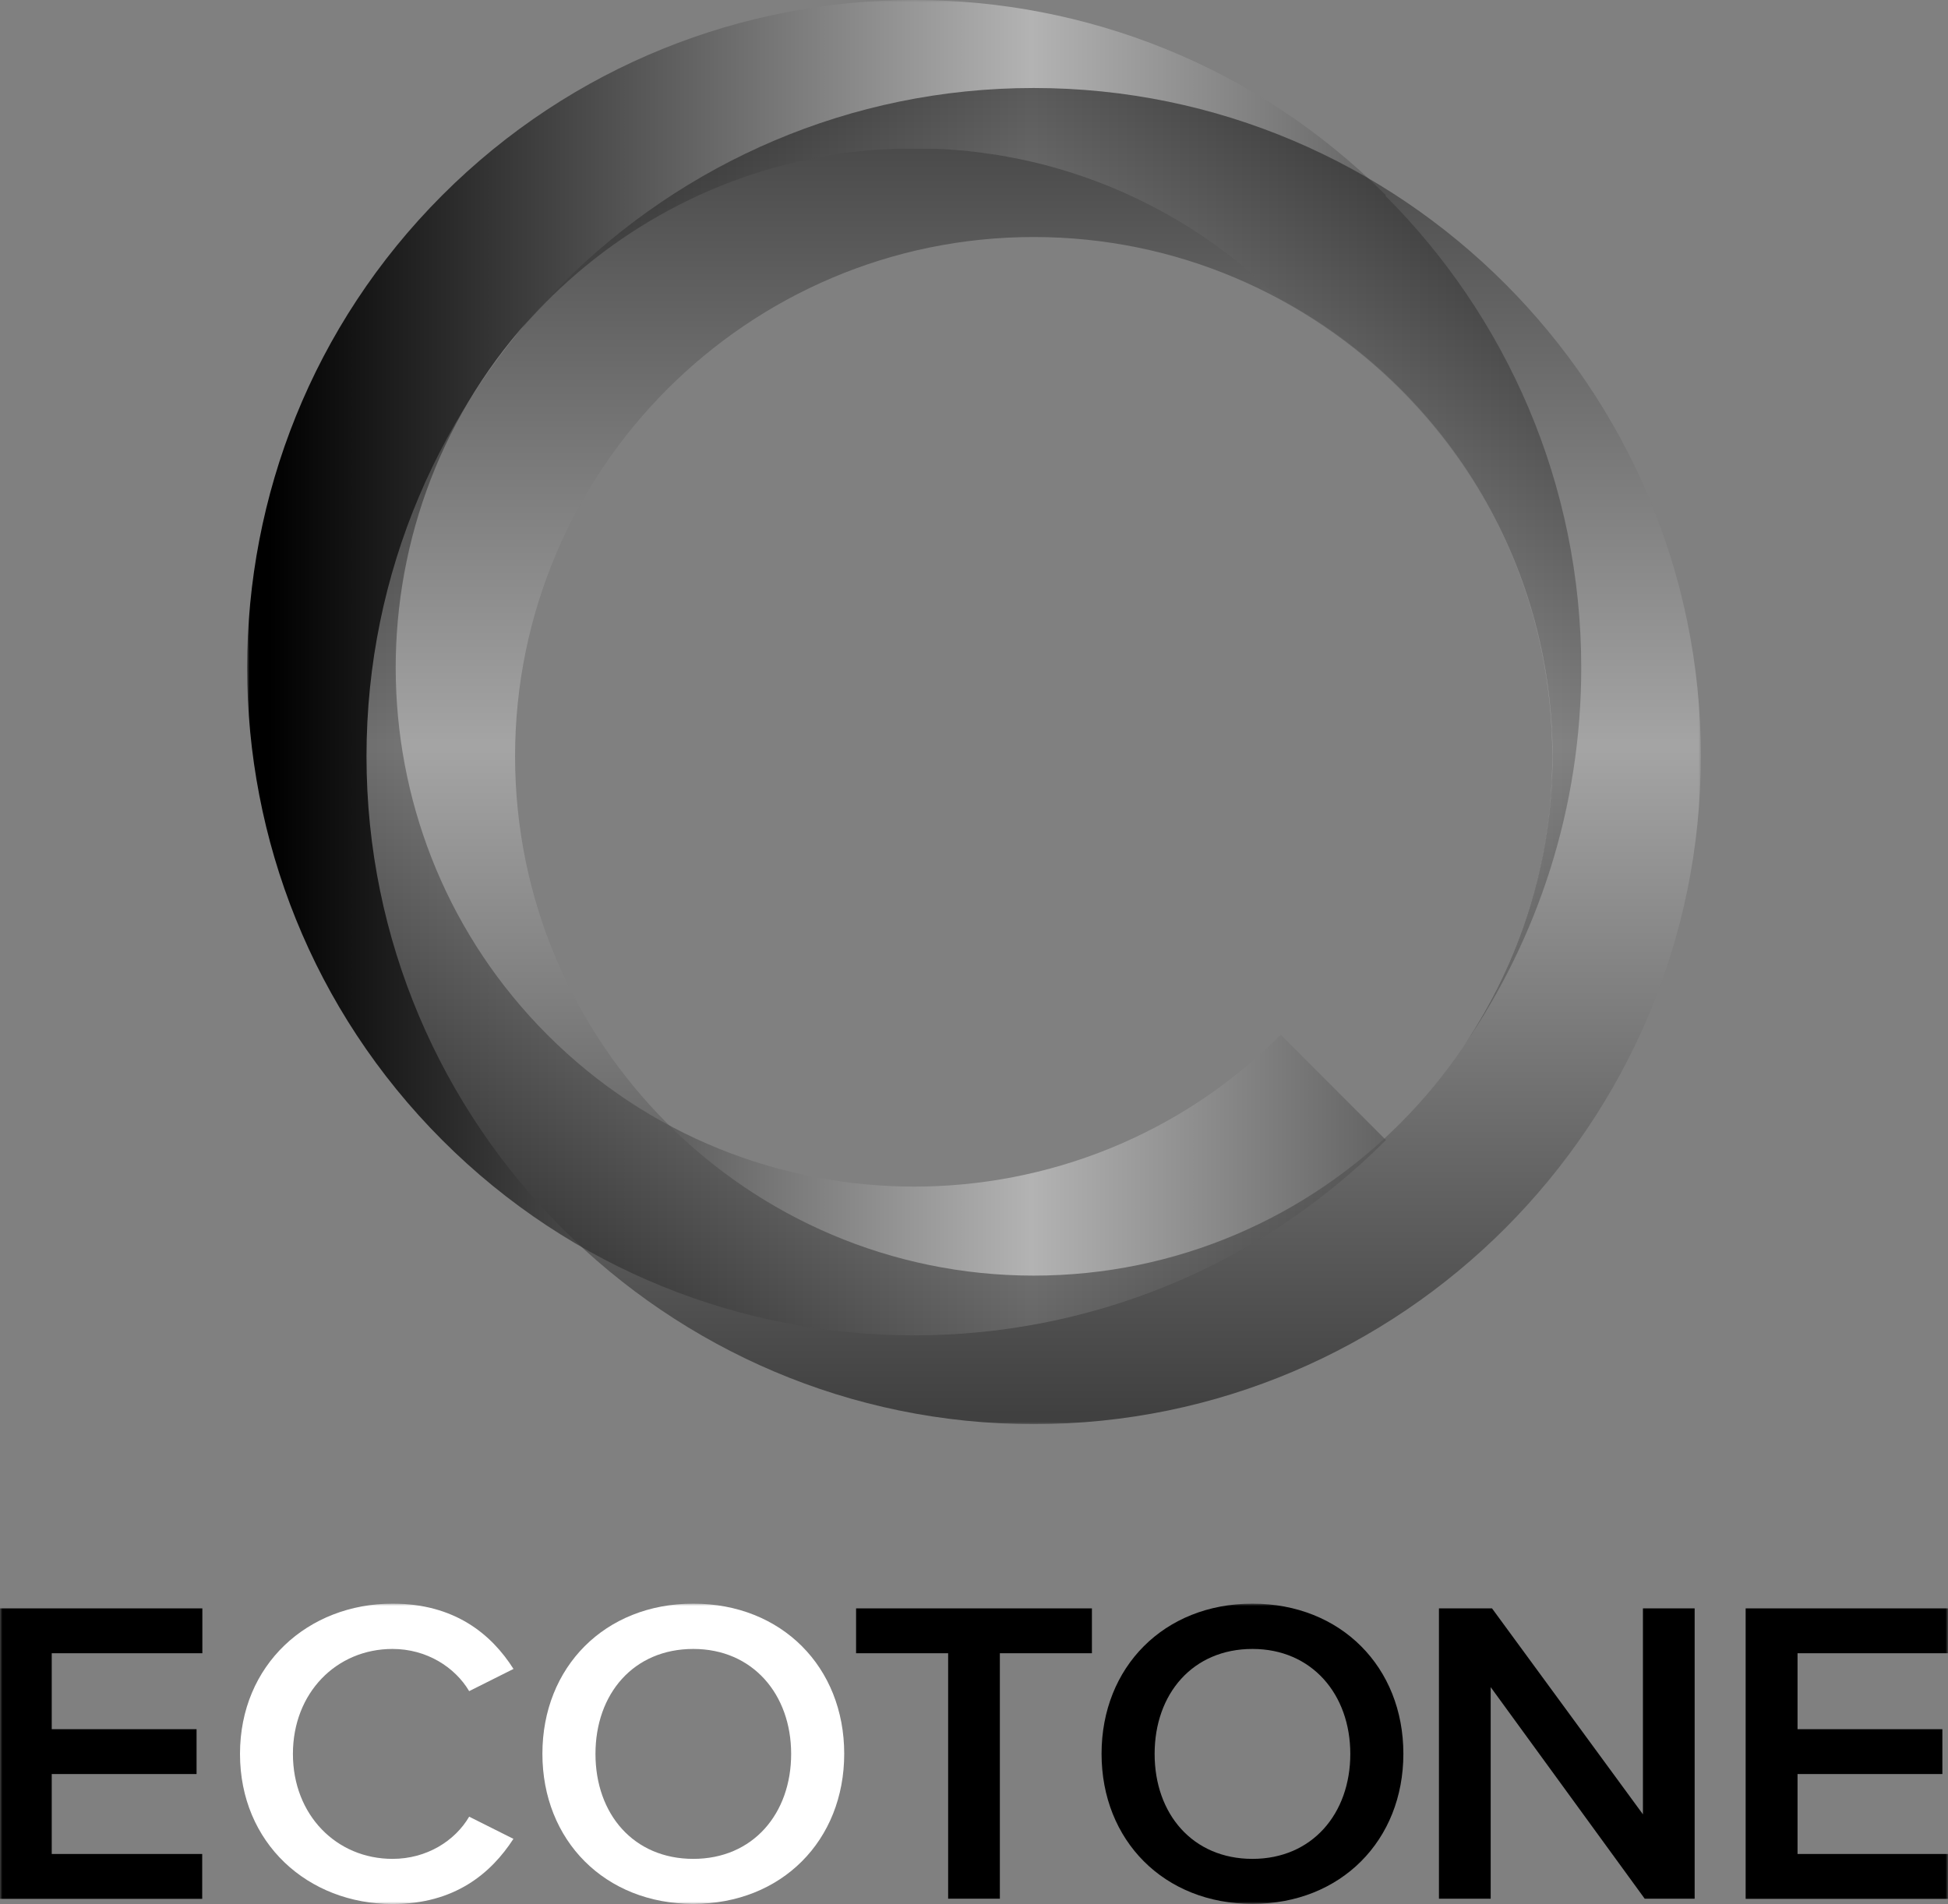 <svg width="402" height="393" viewBox="0 0 402 393" fill="none" xmlns="http://www.w3.org/2000/svg">
<rect x="0" y="0" width="402" height="393" fill="#808080" stroke="none"/>
<g clip-path="url(#clip0_1_3)">
<mask id="mask0_1_3" style="mask-type:luminance" maskUnits="userSpaceOnUse" x="0" y="331" width="402" height="62">
<path d="M402 331H0V393H402V331Z" fill="white"/>
</mask>
<g mask="url(#mask0_1_3)">
<path d="M0 331.978H41.757V341.237H10.676V356.912H40.564V366.171H10.676V382.672H41.727V391.931H0V331.978Z" fill="black"/>
<path d="M360.243 331.978H402V341.237H370.95V356.912H400.838V366.171H370.95V382.672H402V391.931H360.243V331.978Z" fill="black"/>
<path d="M105.968 379.524C101.318 386.705 93.823 393 81.036 393C63.508 393 49.527 380.411 49.527 362.015C49.527 343.62 63.508 331 81.036 331C93.823 331 101.41 337.295 105.968 344.476L96.822 349.059C93.885 344.109 88.042 340.35 81.006 340.35C69.412 340.35 60.448 349.426 60.448 362.015C60.448 374.605 69.412 383.68 81.006 383.68C88.042 383.68 93.885 379.983 96.822 374.971L105.968 379.555V379.524Z" fill="white"/>
<path d="M143.075 331C161.338 331 174.217 344.109 174.217 361.985C174.217 379.861 161.338 392.969 143.075 392.969C124.812 392.969 111.933 379.861 111.933 361.985C111.933 344.109 124.812 331 143.075 331ZM143.075 340.35C130.747 340.35 122.885 349.609 122.885 362.015C122.885 374.421 130.747 383.68 143.075 383.68C155.404 383.68 163.266 374.33 163.266 362.015C163.266 349.701 155.312 340.35 143.075 340.35Z" fill="white"/>
<path d="M195.662 341.237H176.665V331.978H225.335V341.237H206.338V391.9H195.662V341.237Z" fill="black"/>
<path d="M258.466 331C276.729 331 289.608 344.109 289.608 361.985C289.608 379.861 276.729 392.969 258.466 392.969C240.203 392.969 227.324 379.861 227.324 361.985C227.324 344.109 240.203 331 258.466 331ZM258.466 340.35C246.137 340.35 238.275 349.609 238.275 362.015C238.275 374.421 246.137 383.68 258.466 383.68C270.794 383.68 278.656 374.33 278.656 362.015C278.656 349.701 270.702 340.35 258.466 340.35Z" fill="black"/>
<path d="M307.626 348.234V391.9H296.949V331.978H307.901L339.043 374.483V331.978H349.719V391.9H339.41L307.626 348.234Z" fill="black"/>
</g>
<mask id="mask1_1_3" style="mask-type:luminance" maskUnits="userSpaceOnUse" x="51" y="0" width="300" height="294">
<path d="M351 0H51V294H351V0Z" fill="white"/>
</mask>
<g mask="url(#mask1_1_3)">
<path style="mix-blend-mode:multiply" d="M326.314 137.893C326.314 99.837 310.853 65.403 285.906 40.418L286.01 40.313C232.289 -13.438 144.973 -13.438 91.252 40.313C37.583 94.063 37.583 181.565 91.252 235.315C118.086 262.191 153.358 275.628 188.631 275.628C223.904 275.628 259.124 262.191 286.01 235.315L264.312 213.584C222.593 255.367 154.669 255.367 112.95 213.584C72.593 173.167 71.283 108.236 108.966 66.191C107.551 67.87 106.136 69.55 104.774 71.282C120.078 51.966 141.881 38.056 166.881 32.859C166.933 32.859 166.985 32.859 167.038 32.859C167.929 32.702 168.767 32.492 169.658 32.334C169.816 32.334 169.973 32.282 170.13 32.229C170.969 32.072 171.86 31.967 172.698 31.809C172.803 31.809 172.96 31.809 173.065 31.757C174.008 31.599 174.952 31.494 175.948 31.389C176.21 31.389 176.472 31.337 176.734 31.284C177.415 31.232 178.096 31.127 178.778 31.075C179.145 31.075 179.512 31.022 179.878 30.97C180.455 30.97 181.084 30.864 181.66 30.864C182.027 30.864 182.394 30.864 182.813 30.812C183.442 30.812 184.071 30.759 184.753 30.707C185.067 30.707 185.382 30.707 185.748 30.707C186.692 30.707 187.688 30.707 188.631 30.707C189.522 30.707 190.413 30.707 191.252 30.707C191.618 30.707 191.933 30.707 192.3 30.707C192.824 30.707 193.348 30.707 193.925 30.759C194.344 30.759 194.763 30.759 195.182 30.812C195.654 30.812 196.126 30.864 196.545 30.917C196.964 30.917 197.384 30.97 197.855 31.022C198.327 31.022 198.746 31.074 199.218 31.127C199.637 31.127 200.057 31.232 200.476 31.284C200.948 31.284 201.419 31.389 201.891 31.442C202.258 31.442 202.625 31.547 202.992 31.599C203.516 31.652 204.04 31.757 204.564 31.809C204.826 31.809 205.088 31.914 205.402 31.914C206.031 32.019 206.66 32.124 207.289 32.229C207.447 32.229 207.604 32.282 207.761 32.334C208.495 32.492 209.281 32.597 210.015 32.754C230.665 36.953 249.166 47.137 263.631 61.361C263.736 61.361 263.841 61.467 263.945 61.519C264.103 61.676 264.26 61.782 264.365 61.939L264.47 61.834C297.751 80.048 320.392 115.427 320.392 156.002C320.392 178.101 313.683 198.625 302.205 215.684C317.405 193.533 326.314 166.658 326.314 137.788V137.893Z" fill="url(#paint0_linear_1_3)"/>
<path style="mix-blend-mode:multiply" opacity="0.5" d="M75.633 156.107C75.633 80.048 137.426 18.162 213.317 18.162C289.208 18.162 351 79.996 351 156.055C351 232.114 289.208 293.948 213.317 293.948C137.426 293.948 75.633 232.114 75.633 156.107ZM320.34 156.107C320.34 97.003 272.331 48.921 213.317 48.921C154.302 48.921 106.294 97.003 106.294 156.107C106.294 215.212 154.302 263.293 213.317 263.293C272.331 263.293 320.34 215.212 320.34 156.107Z" fill="url(#paint1_linear_1_3)"/>
</g>
</g>
<defs>
<linearGradient id="paint0_linear_1_3" x1="376.681" y1="137.84" x2="55.455" y2="137.84" gradientUnits="userSpaceOnUse">
<stop/>
<stop offset="0.51" stop-color="#B3B3B3"/>
<stop offset="1"/>
</linearGradient>
<linearGradient id="paint1_linear_1_3" x1="213.369" y1="16.115" x2="213.369" y2="291.9" gradientUnits="userSpaceOnUse">
<stop/>
<stop offset="0.5" stop-color="#C9C9C9"/>
<stop offset="1"/>
</linearGradient>
<clipPath id="clip0_1_3">
<rect width="402" height="393" fill="white"/>
</clipPath>
</defs>
</svg>
